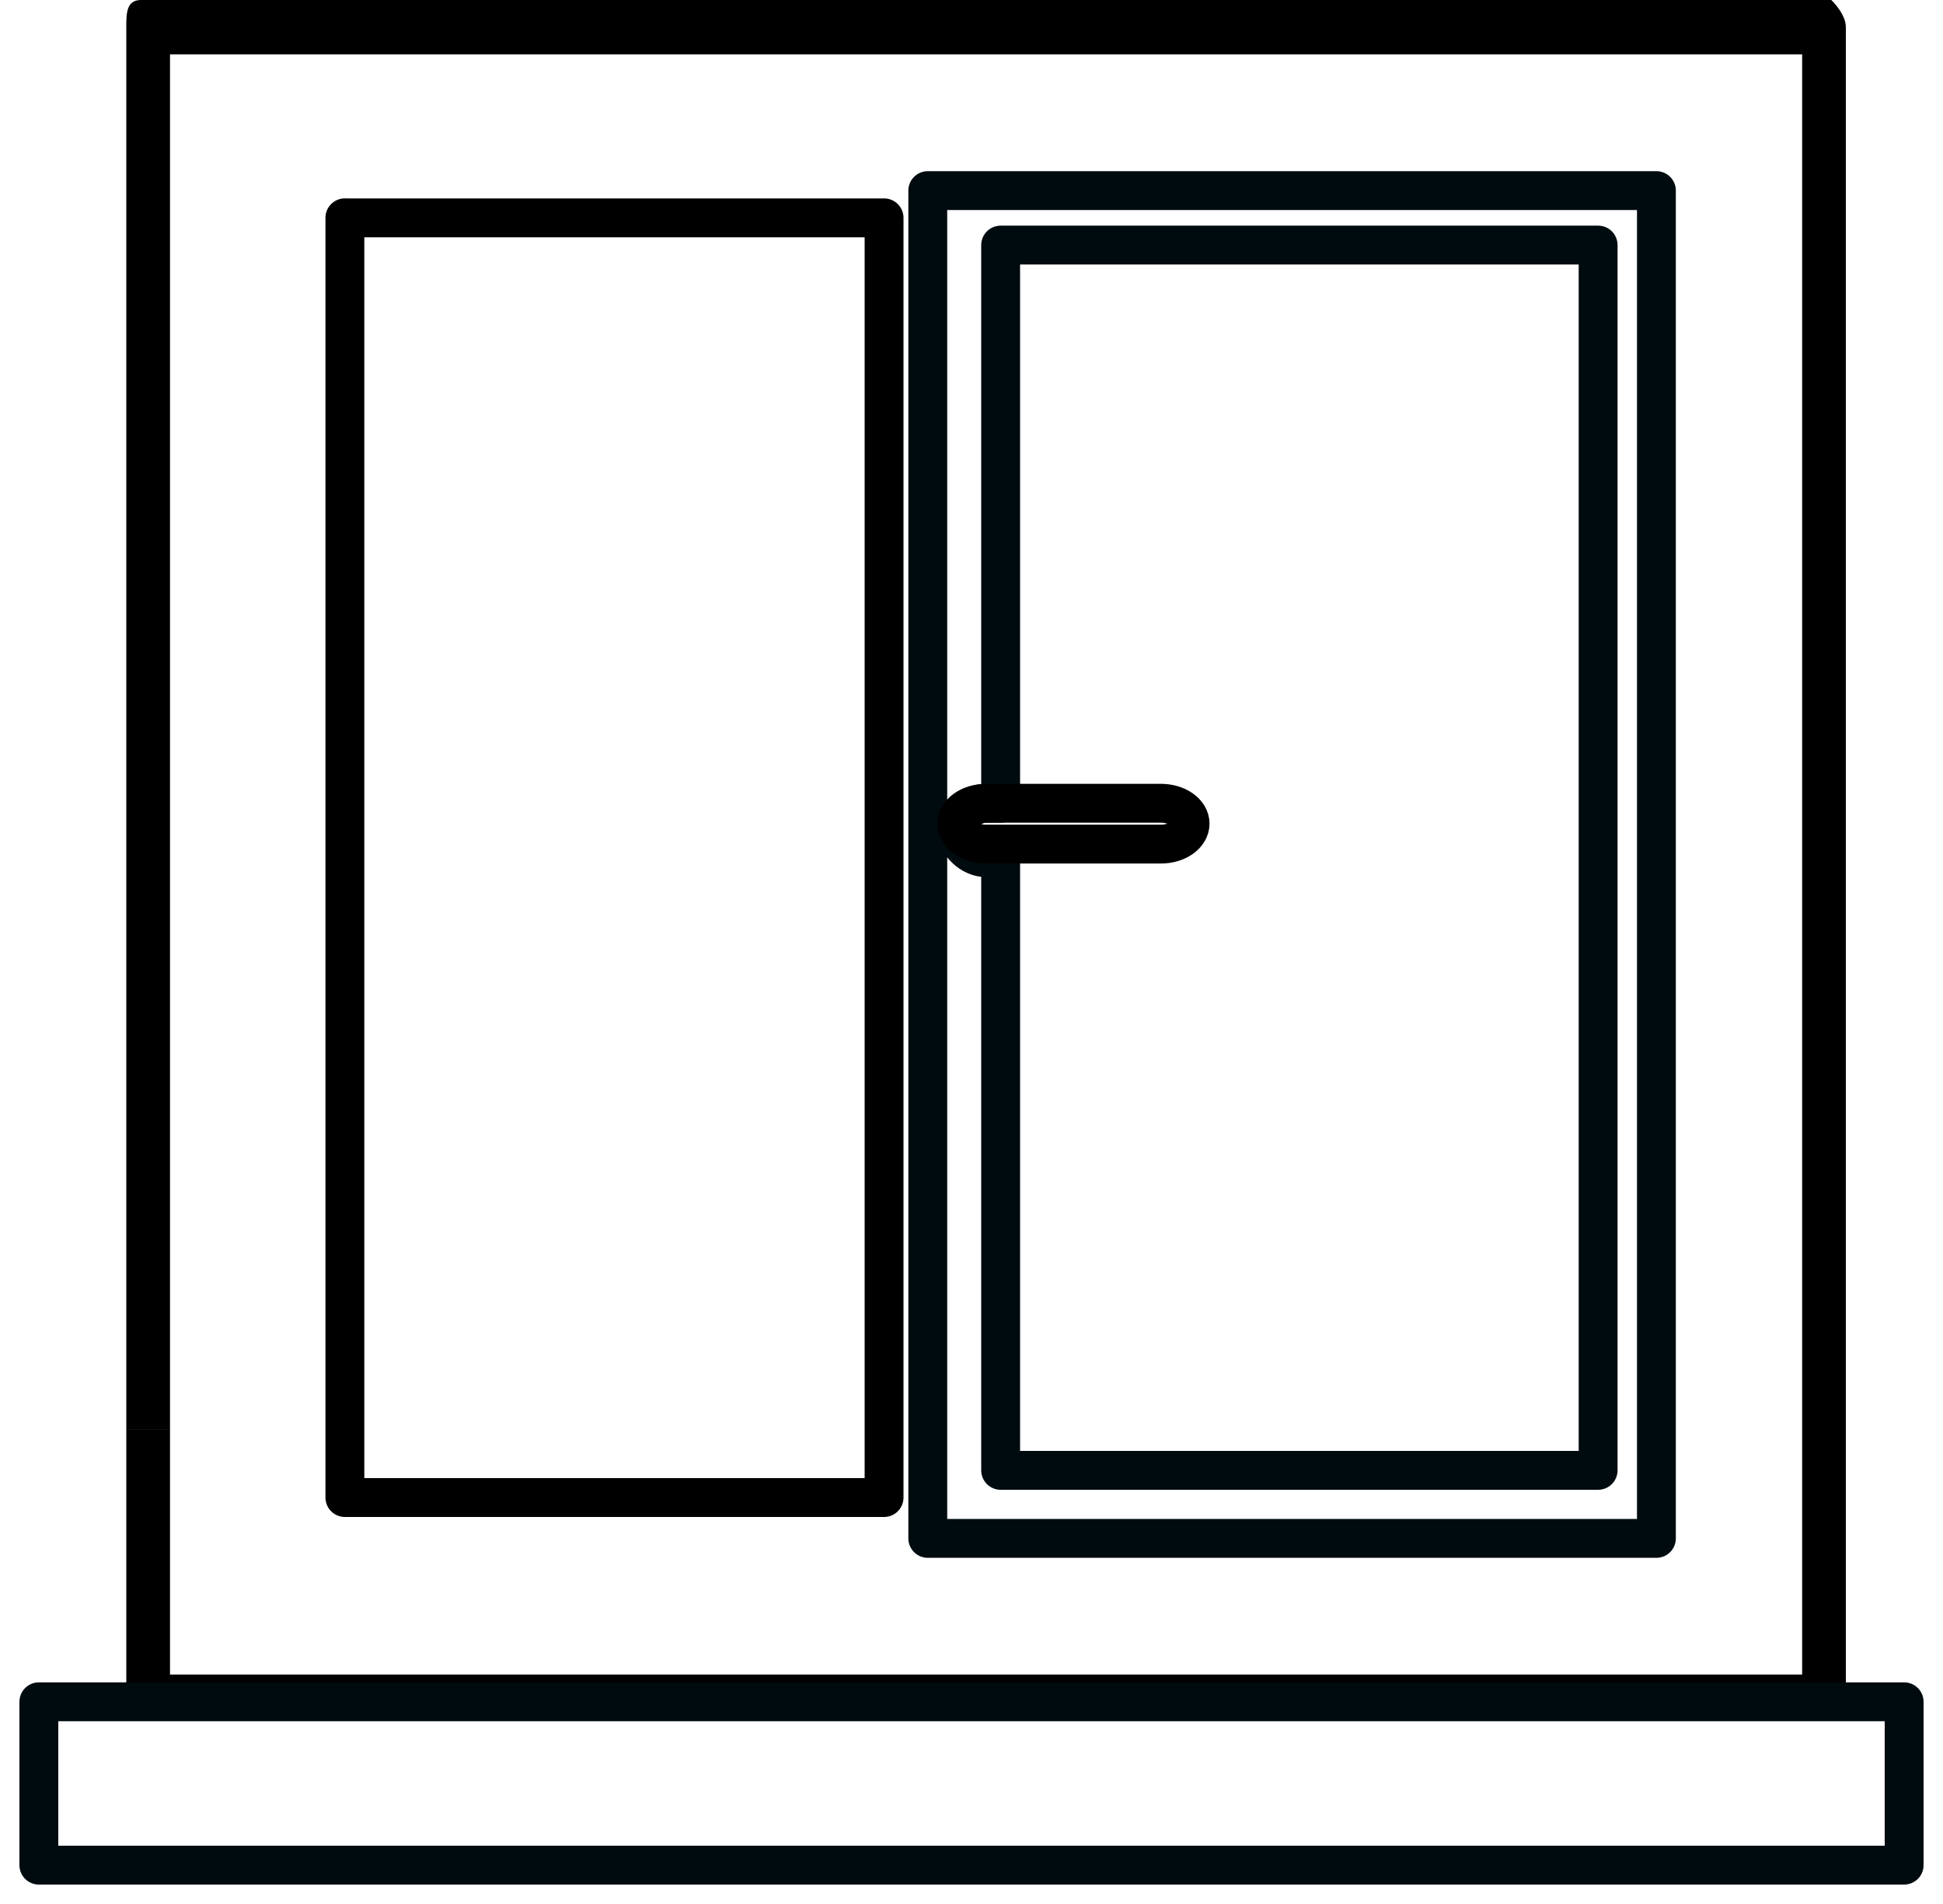 <svg xmlns="http://www.w3.org/2000/svg" width="50" height="49" fill="none"><path fill="#000" d="M3.625 0h43.5s.375.35.375.7v43.096c0 .35-.375.35-.375.35h-43.5c-.375 0-.375 0-.375-.35v-7.008h1.125v6.307h42V1.4h-42v35.387H3.25V.701c0-.35 0-.701.375-.701"/><path stroke="#000" stroke-linecap="round" stroke-linejoin="round" stroke-miterlimit="22.926" d="M8.875 5.606H22.75V38.54H8.875V5.605" clip-rule="evenodd"/><path stroke="#000B0F" stroke-linecap="round" stroke-linejoin="round" stroke-miterlimit="22.926" d="M23.875 4.905h18.75v34.686h-18.75zm1.875 1.402h15.375V37.84H25.75V22.073h-.375c-.375 0-.75-.35-.75-.7 0-.351.375-.701.75-.701h.375z" clip-rule="evenodd"/><path stroke="#000B0F" stroke-linecap="round" stroke-linejoin="round" stroke-miterlimit="22.926" d="M49 43.796H1V48h48z"/><path stroke="#000" stroke-linecap="round" stroke-linejoin="round" stroke-miterlimit="22.926" d="M29.875 20.672h-4.5c-.414 0-.75.235-.75.525s.336.526.75.526h4.5c.414 0 .75-.236.75-.526s-.336-.525-.75-.525"/></svg>